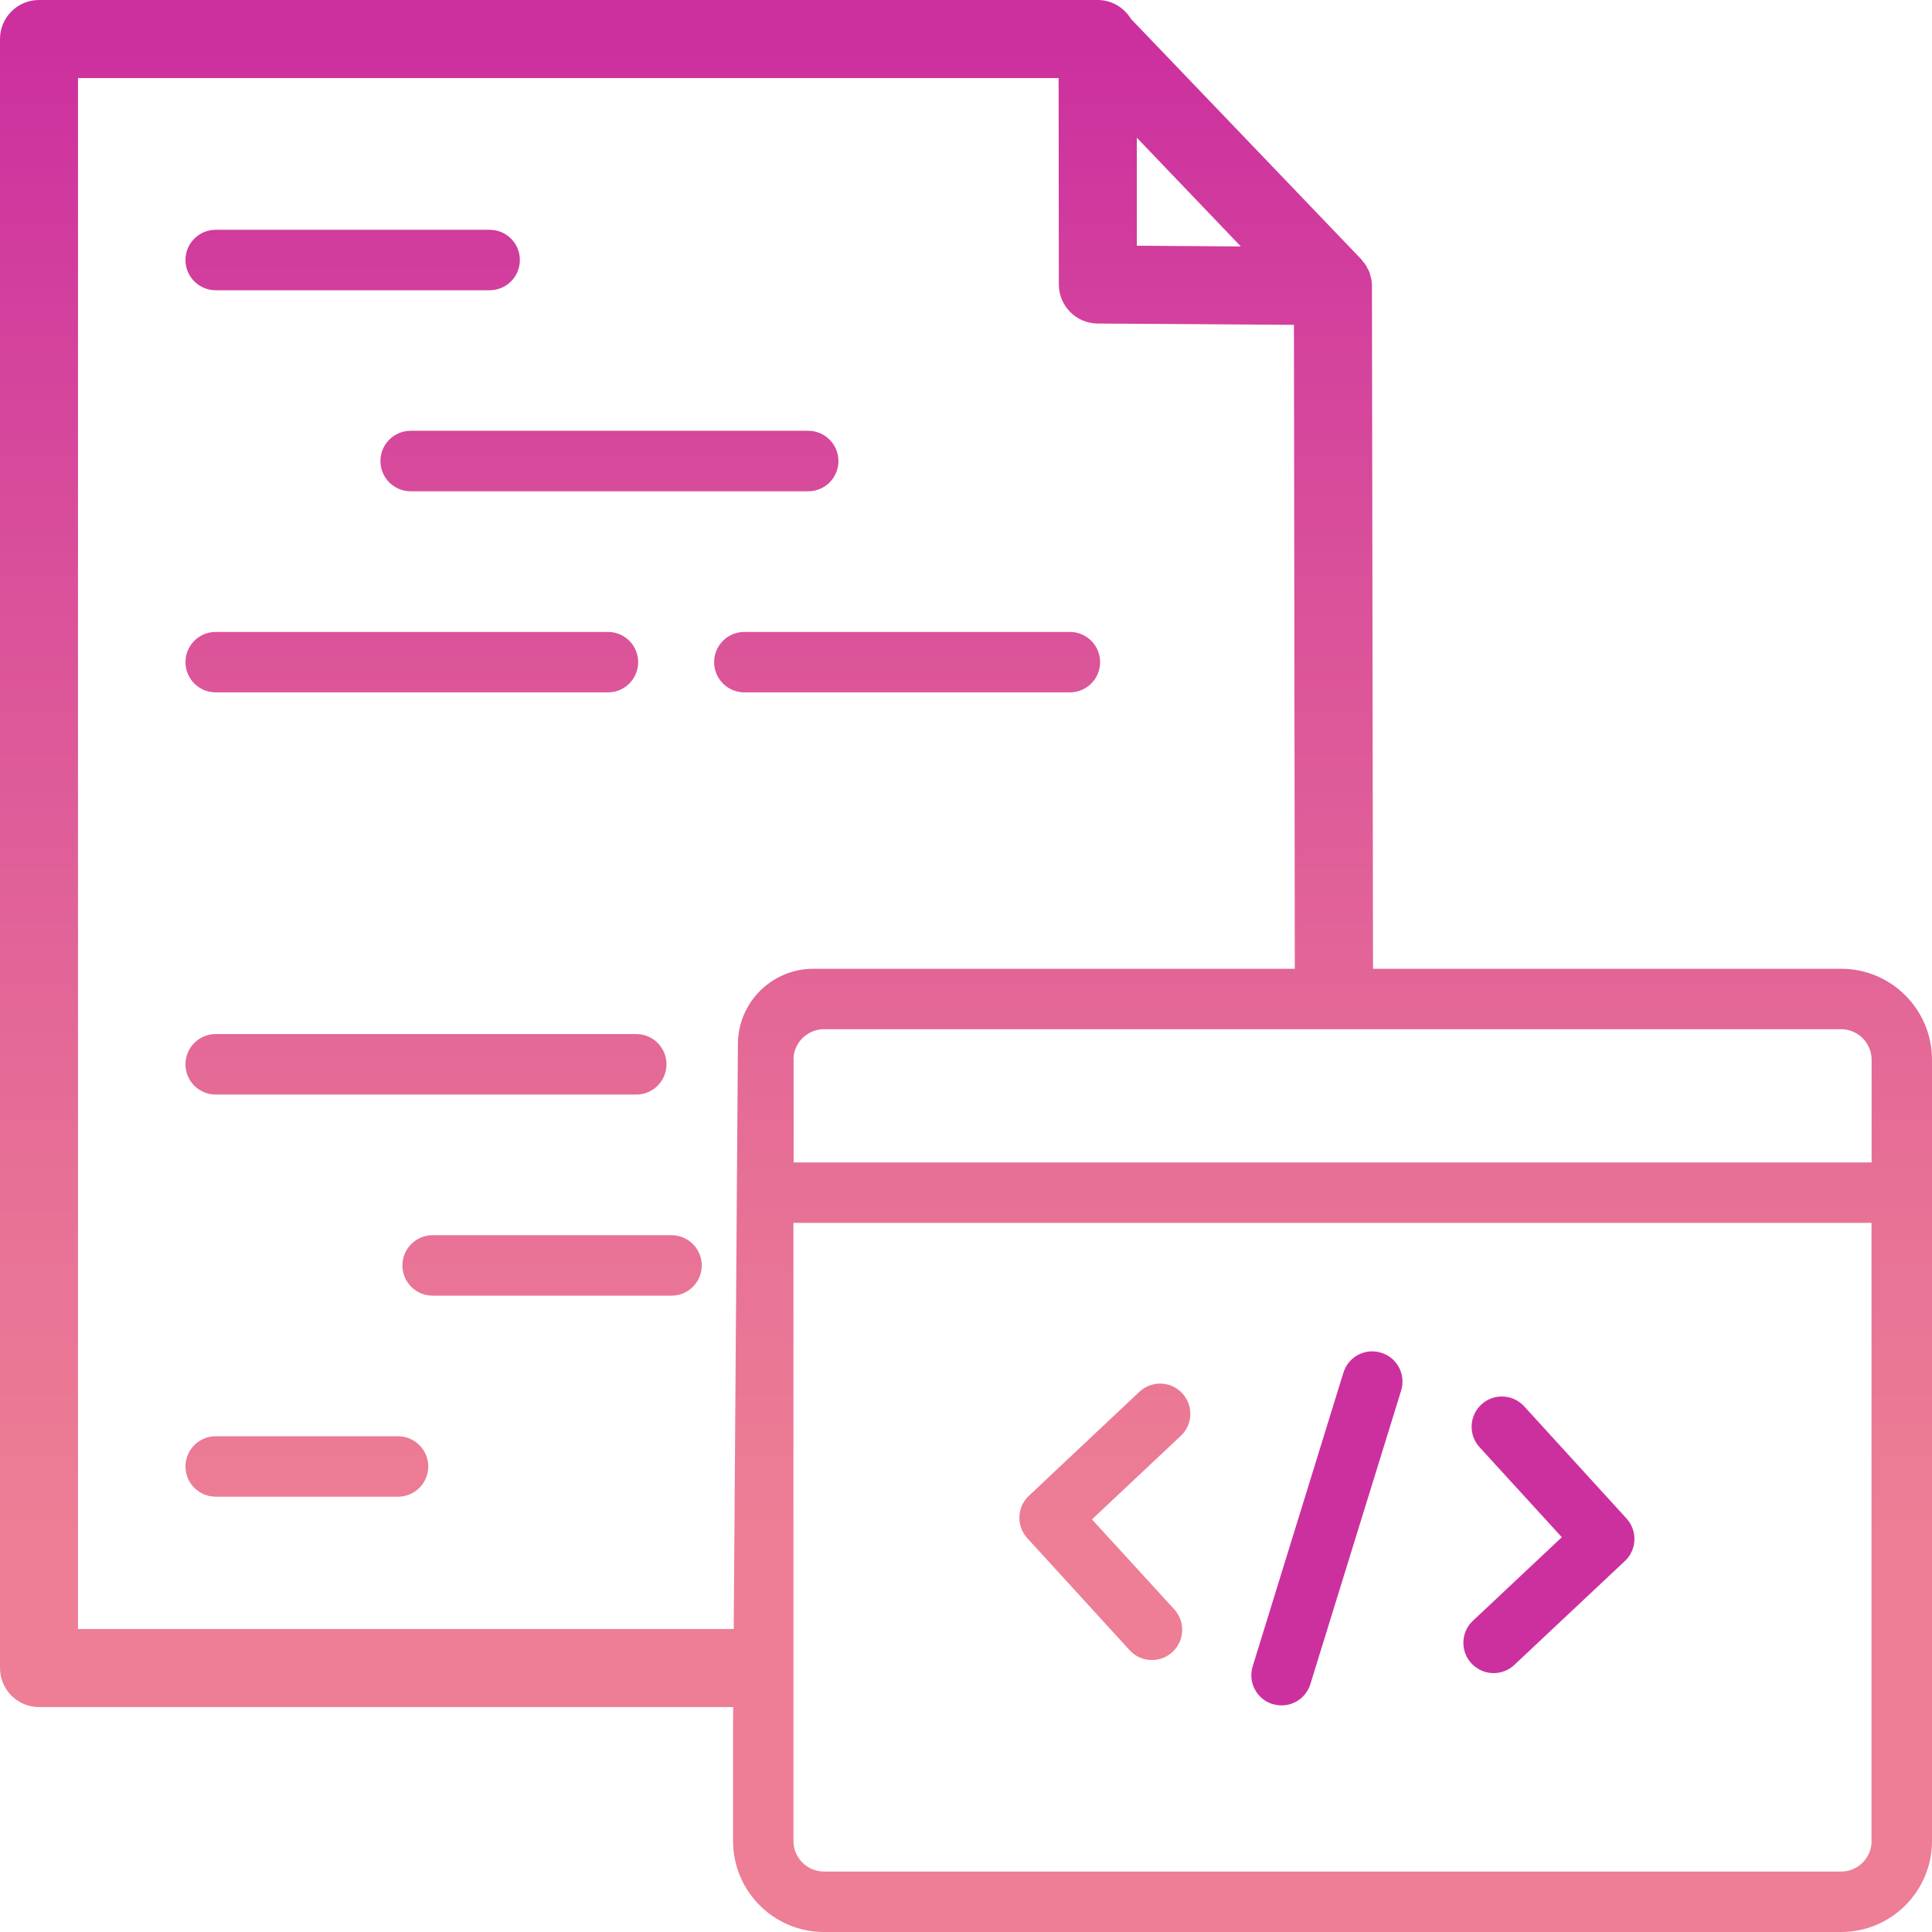 <?xml version="1.0" encoding="UTF-8"?> <svg xmlns="http://www.w3.org/2000/svg" width="35" height="35" viewBox="0 0 35 35" fill="none"><path d="M33.353 17.55H14.736C13.985 17.55 13.372 18.157 13.368 18.909L13.28 31.221V33.351C13.28 34.262 14.017 35 14.928 35H33.353C34.263 35 35 34.262 35 33.351V19.199C35 18.288 34.263 17.55 33.353 17.55ZM14.374 19.199C14.374 18.895 14.622 18.645 14.928 18.645H33.353C33.657 18.645 33.906 18.893 33.906 19.199V21.059H14.377V19.199H14.374ZM33.906 33.351C33.906 33.655 33.659 33.905 33.353 33.905H14.928C14.624 33.905 14.374 33.657 14.374 33.351V22.154H33.904V33.351H33.906Z" fill="url(#paint0_linear_55_284)"></path><path d="M18.611 27.866L20.464 29.895C20.573 30.014 20.72 30.073 20.869 30.073C21.001 30.073 21.132 30.026 21.238 29.93C21.461 29.726 21.477 29.378 21.273 29.155L19.782 27.525L21.391 26.012C21.612 25.806 21.622 25.459 21.416 25.238C21.209 25.017 20.862 25.007 20.642 25.213L18.639 27.098C18.421 27.302 18.409 27.645 18.611 27.866Z" fill="url(#paint1_linear_55_284)"></path><path d="M23.055 30.87C23.108 30.886 23.163 30.895 23.216 30.895C23.451 30.895 23.668 30.743 23.739 30.508L25.383 25.191C25.472 24.901 25.311 24.594 25.021 24.506C24.731 24.416 24.425 24.578 24.337 24.868L22.694 30.185C22.604 30.476 22.765 30.782 23.055 30.872V30.87Z" fill="url(#paint2_linear_55_284)"></path><path d="M26.683 29.362C26.462 29.568 26.452 29.916 26.658 30.136C26.767 30.251 26.911 30.31 27.058 30.31C27.193 30.31 27.328 30.261 27.434 30.161L29.437 28.279C29.655 28.074 29.668 27.731 29.465 27.508L27.612 25.477C27.407 25.254 27.061 25.238 26.838 25.442C26.615 25.647 26.599 25.994 26.803 26.217L28.294 27.848L26.685 29.36L26.683 29.362Z" fill="url(#paint3_linear_55_284)"></path><path d="M15.189 8.352C15.189 8.655 14.944 8.9 14.642 8.9H7.439C7.137 8.9 6.892 8.655 6.892 8.352C6.892 8.05 7.137 7.804 7.439 7.804H14.642C14.944 7.804 15.189 8.05 15.189 8.352Z" fill="url(#paint4_linear_55_284)"></path><path d="M3.907 4.163H8.87C9.173 4.163 9.418 4.408 9.418 4.71C9.418 5.013 9.173 5.258 8.87 5.258H3.907C3.605 5.258 3.36 5.013 3.36 4.71C3.36 4.408 3.605 4.163 3.907 4.163Z" fill="url(#paint5_linear_55_284)"></path><path d="M3.907 11.448H11.014C11.316 11.448 11.561 11.693 11.561 11.996C11.561 12.298 11.316 12.543 11.014 12.543H3.907C3.605 12.543 3.36 12.298 3.36 11.996C3.36 11.693 3.605 11.448 3.907 11.448Z" fill="url(#paint6_linear_55_284)"></path><path d="M13.484 12.543C13.182 12.543 12.937 12.298 12.937 11.996C12.937 11.693 13.182 11.448 13.484 11.448H19.382C19.684 11.448 19.93 11.693 19.93 11.996C19.93 12.298 19.684 12.543 19.382 12.543H13.484Z" fill="url(#paint7_linear_55_284)"></path><path d="M12.074 19.281C12.074 19.583 11.829 19.829 11.527 19.829H3.907C3.605 19.829 3.36 19.583 3.36 19.281C3.36 18.979 3.605 18.733 3.907 18.733H11.527C11.829 18.733 12.074 18.979 12.074 19.281Z" fill="url(#paint8_linear_55_284)"></path><path d="M12.165 23.472H7.837C7.535 23.472 7.29 23.227 7.29 22.925C7.29 22.622 7.535 22.377 7.837 22.377H12.165C12.468 22.377 12.713 22.622 12.713 22.925C12.713 23.227 12.468 23.472 12.165 23.472Z" fill="url(#paint9_linear_55_284)"></path><path d="M7.211 27.114H3.907C3.605 27.114 3.36 26.869 3.36 26.566C3.36 26.264 3.605 26.019 3.907 26.019H7.211C7.513 26.019 7.758 26.264 7.758 26.566C7.758 26.869 7.513 27.114 7.211 27.114Z" fill="url(#paint10_linear_55_284)"></path><path d="M13.784 29.511H1.413V1.414H19.178L19.182 5.154C19.182 5.542 19.495 5.857 19.883 5.861L23.441 5.885L23.457 17.846H24.874L24.854 5.182C24.854 5.182 24.854 5.172 24.854 5.168C24.852 5.127 24.849 5.086 24.841 5.048C24.837 5.029 24.831 5.011 24.825 4.992C24.819 4.968 24.813 4.941 24.803 4.917C24.794 4.896 24.782 4.878 24.772 4.86C24.762 4.837 24.752 4.817 24.739 4.798C24.725 4.776 24.709 4.757 24.69 4.737C24.68 4.723 24.672 4.708 24.658 4.694L20.489 0.343C20.364 0.139 20.142 0 19.887 0H0.706C0.316 0 0 0.317 0 0.707V30.218C0 30.608 0.316 30.925 0.706 30.925H13.784V29.511ZM22.479 4.465L20.595 4.451V2.495L22.479 4.465Z" fill="url(#paint11_linear_55_284)"></path><defs><linearGradient id="paint0_linear_55_284" x1="24.139" y1="35.108" x2="24.139" y2="0.789" gradientUnits="userSpaceOnUse"><stop offset="0.21" stop-color="#ED7E95"></stop><stop offset="0.39" stop-color="#E77196"></stop><stop offset="0.71" stop-color="#DA519A"></stop><stop offset="1" stop-color="#CC309F"></stop></linearGradient><linearGradient id="paint1_linear_55_284" x1="20.015" y1="35.108" x2="20.015" y2="0.789" gradientUnits="userSpaceOnUse"><stop offset="0.21" stop-color="#ED7E95"></stop><stop offset="0.39" stop-color="#E77196"></stop><stop offset="0.71" stop-color="#DA519A"></stop><stop offset="1" stop-color="#CC309F"></stop></linearGradient><linearGradient id="paint2_linear_55_284" x1="24.037" y1="-5.66101e-05" x2="24.037" y2="0.789" gradientUnits="userSpaceOnUse"><stop offset="0.21" stop-color="#ED7E95"></stop><stop offset="0.39" stop-color="#E77196"></stop><stop offset="0.71" stop-color="#DA519A"></stop><stop offset="1" stop-color="#CC309F"></stop></linearGradient><linearGradient id="paint3_linear_55_284" x1="28.061" y1="-5.2821e-05" x2="28.061" y2="0.789" gradientUnits="userSpaceOnUse"><stop offset="0.21" stop-color="#ED7E95"></stop><stop offset="0.39" stop-color="#E77196"></stop><stop offset="0.71" stop-color="#DA519A"></stop><stop offset="1" stop-color="#CC309F"></stop></linearGradient><linearGradient id="paint4_linear_55_284" x1="11.041" y1="35.108" x2="11.041" y2="0.789" gradientUnits="userSpaceOnUse"><stop offset="0.21" stop-color="#ED7E95"></stop><stop offset="0.39" stop-color="#E77196"></stop><stop offset="0.71" stop-color="#DA519A"></stop><stop offset="1" stop-color="#CC309F"></stop></linearGradient><linearGradient id="paint5_linear_55_284" x1="6.388" y1="35.108" x2="6.388" y2="0.789" gradientUnits="userSpaceOnUse"><stop offset="0.21" stop-color="#ED7E95"></stop><stop offset="0.39" stop-color="#E77196"></stop><stop offset="0.71" stop-color="#DA519A"></stop><stop offset="1" stop-color="#CC309F"></stop></linearGradient><linearGradient id="paint6_linear_55_284" x1="7.46" y1="35.108" x2="7.46" y2="0.789" gradientUnits="userSpaceOnUse"><stop offset="0.21" stop-color="#ED7E95"></stop><stop offset="0.39" stop-color="#E77196"></stop><stop offset="0.71" stop-color="#DA519A"></stop><stop offset="1" stop-color="#CC309F"></stop></linearGradient><linearGradient id="paint7_linear_55_284" x1="16.434" y1="35.108" x2="16.434" y2="0.789" gradientUnits="userSpaceOnUse"><stop offset="0.21" stop-color="#ED7E95"></stop><stop offset="0.39" stop-color="#E77196"></stop><stop offset="0.71" stop-color="#DA519A"></stop><stop offset="1" stop-color="#CC309F"></stop></linearGradient><linearGradient id="paint8_linear_55_284" x1="7.717" y1="35.108" x2="7.717" y2="0.789" gradientUnits="userSpaceOnUse"><stop offset="0.21" stop-color="#ED7E95"></stop><stop offset="0.39" stop-color="#E77196"></stop><stop offset="0.71" stop-color="#DA519A"></stop><stop offset="1" stop-color="#CC309F"></stop></linearGradient><linearGradient id="paint9_linear_55_284" x1="10.004" y1="35.108" x2="10.004" y2="0.789" gradientUnits="userSpaceOnUse"><stop offset="0.21" stop-color="#ED7E95"></stop><stop offset="0.39" stop-color="#E77196"></stop><stop offset="0.71" stop-color="#DA519A"></stop><stop offset="1" stop-color="#CC309F"></stop></linearGradient><linearGradient id="paint10_linear_55_284" x1="5.559" y1="35.108" x2="5.559" y2="0.789" gradientUnits="userSpaceOnUse"><stop offset="0.21" stop-color="#ED7E95"></stop><stop offset="0.39" stop-color="#E77196"></stop><stop offset="0.71" stop-color="#DA519A"></stop><stop offset="1" stop-color="#CC309F"></stop></linearGradient><linearGradient id="paint11_linear_55_284" x1="12.437" y1="35.108" x2="12.437" y2="0.789" gradientUnits="userSpaceOnUse"><stop offset="0.21" stop-color="#ED7E95"></stop><stop offset="0.39" stop-color="#E77196"></stop><stop offset="0.71" stop-color="#DA519A"></stop><stop offset="1" stop-color="#CC309F"></stop></linearGradient></defs></svg> 